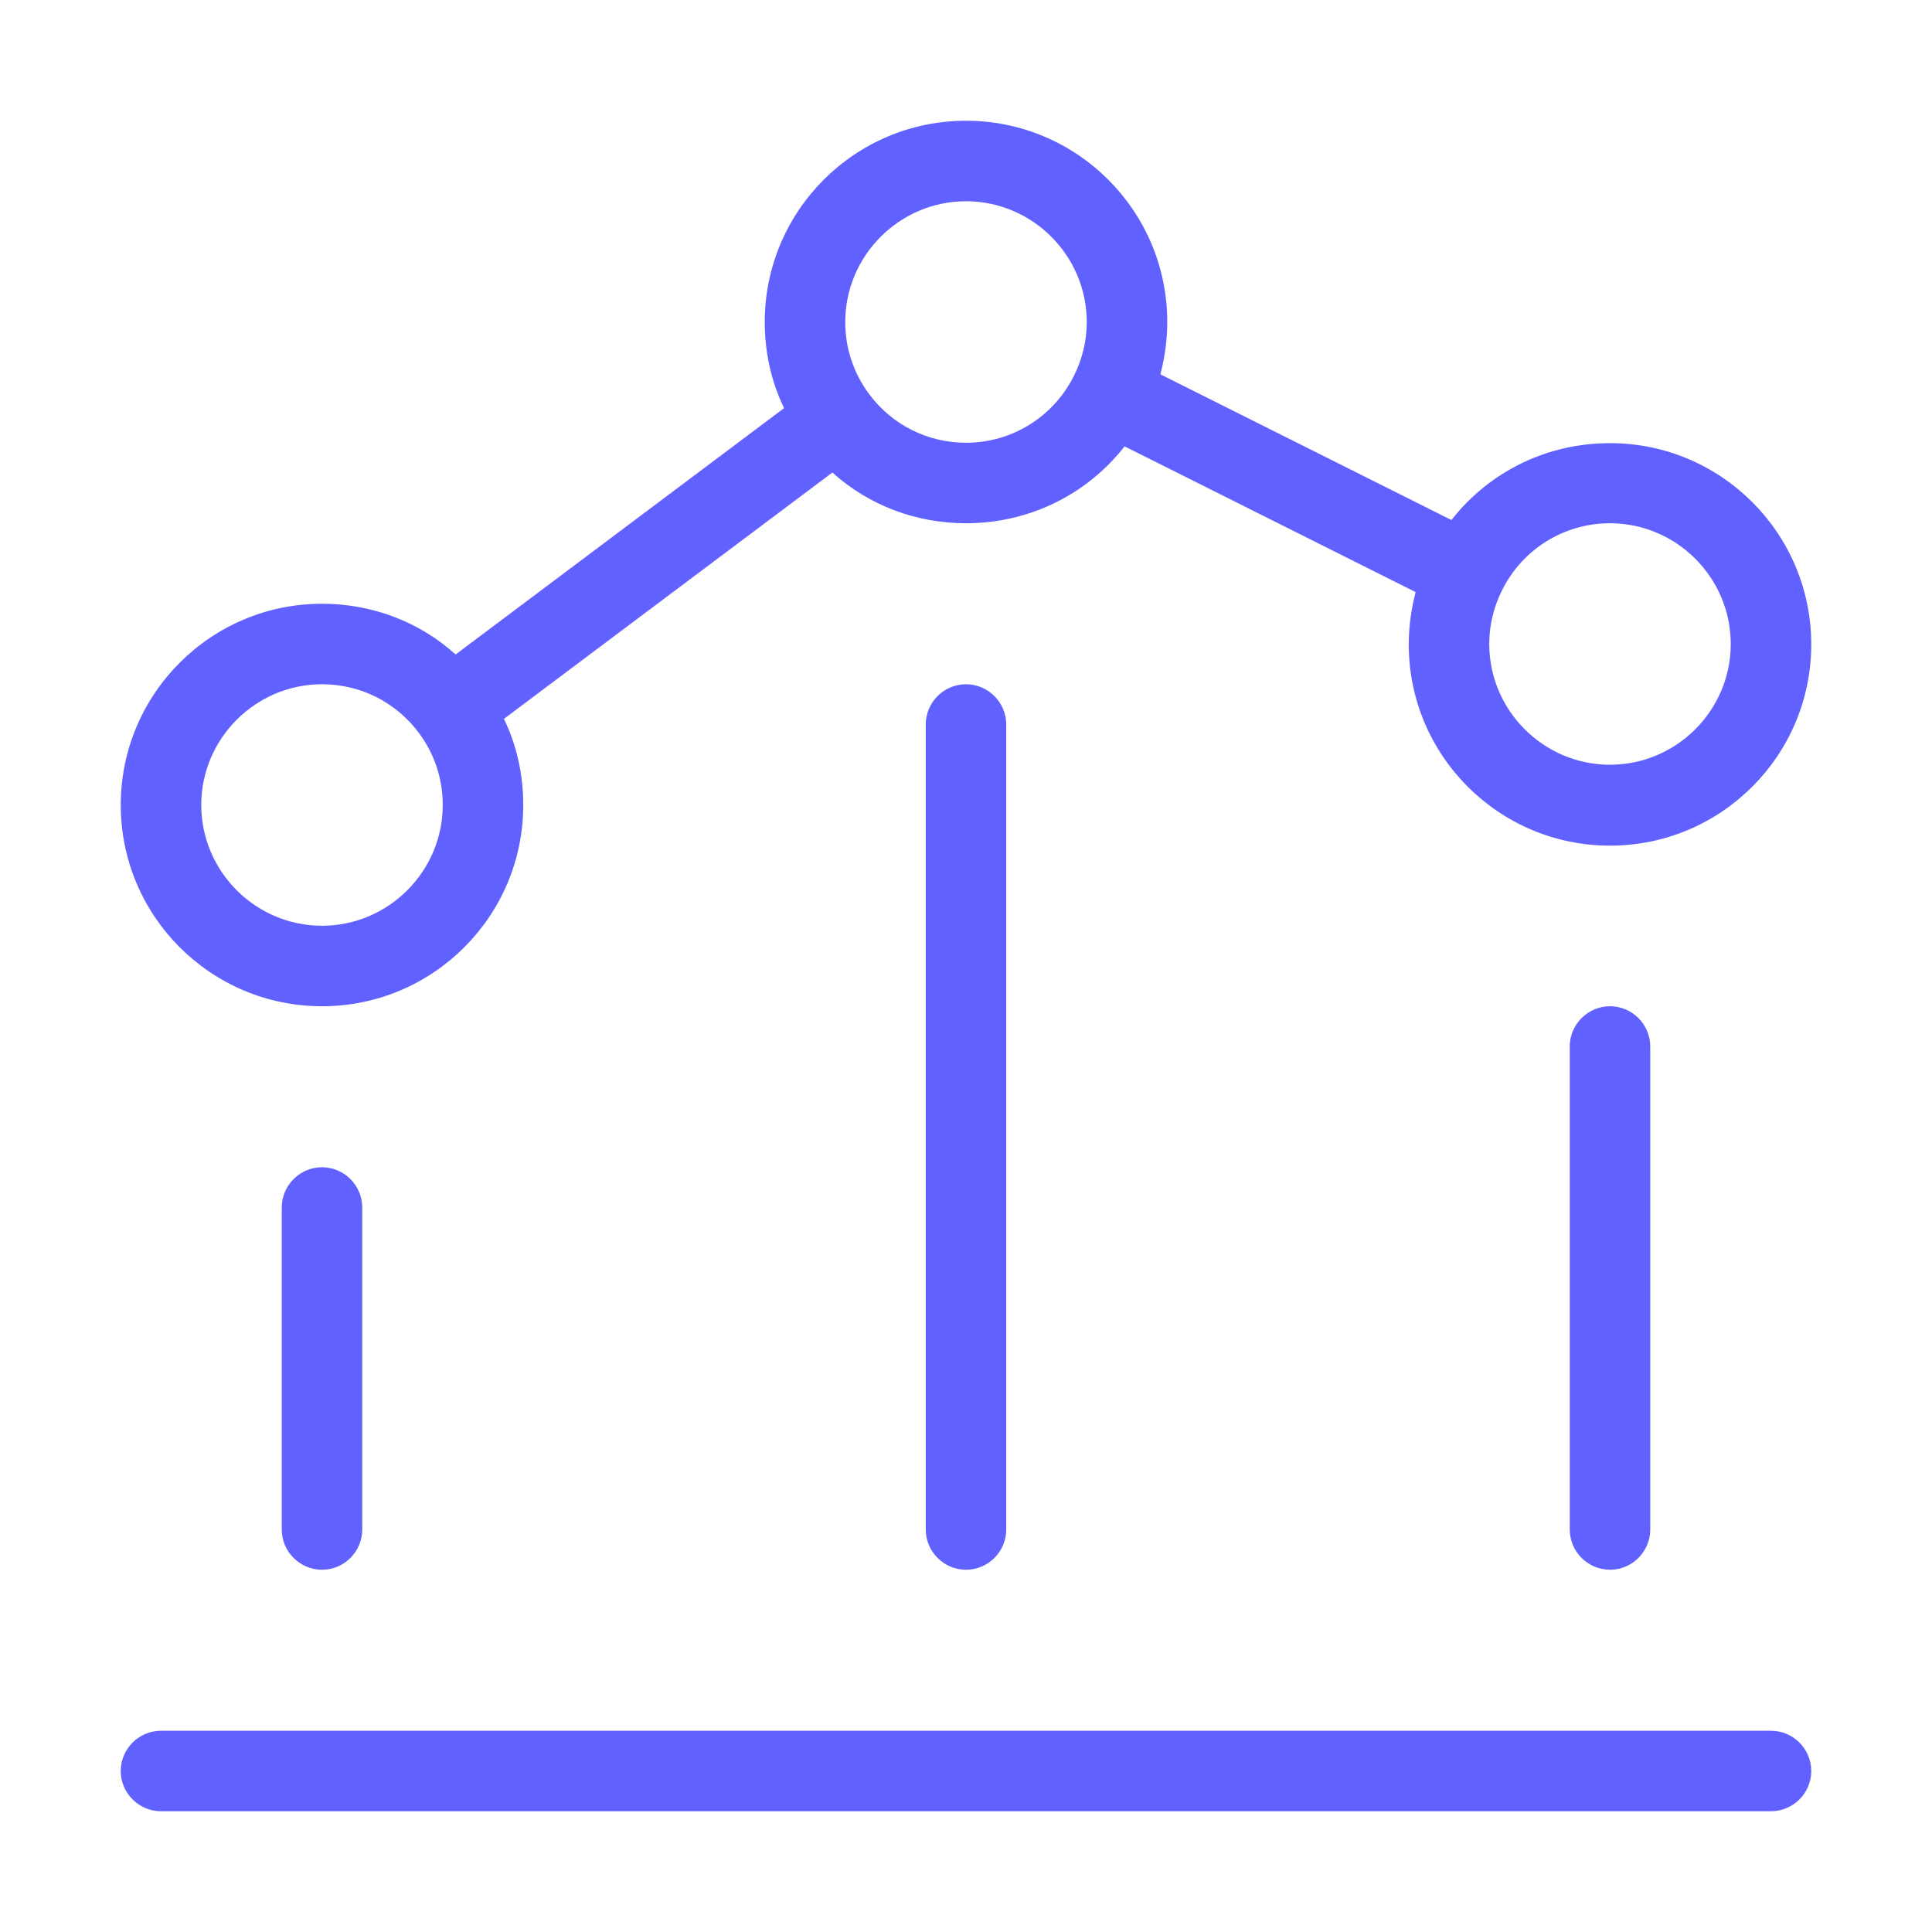 <?xml version="1.0" encoding="UTF-8"?><svg id="conv_neon_blue" xmlns="http://www.w3.org/2000/svg" viewBox="0 0 48 48"><defs><style>.cls-1{fill:#6161ff;stroke-width:0px;}</style></defs><path class="cls-1" d="M8,39c-.55,0-1-.45-1-1v-8c0-.55.45-1,1-1s1,.45,1,1v8c0,.55-.45,1-1,1Z"/><path class="cls-1" d="M24,39c-.55,0-1-.45-1-1v-20c0-.55.45-1,1-1s1,.45,1,1v20c0,.55-.45,1-1,1Z"/><path class="cls-1" d="M44,45H4c-.55,0-1-.45-1-1s.45-1,1-1h40c.55,0,1,.45,1,1s-.45,1-1,1Z"/><path class="cls-1" d="M40,39c-.55,0-1-.45-1-1v-12c0-.55.45-1,1-1s1,.45,1,1v12c0,.55-.45,1-1,1Z"/><path class="cls-1" d="M8,25c-2.76,0-5-2.24-5-5s2.24-5,5-5c1.25,0,2.42.45,3.32,1.26l8.16-6.12c-.32-.66-.48-1.39-.48-2.14,0-2.76,2.24-5,5-5s5,2.24,5,5c0,.44-.06.87-.17,1.3l7.23,3.62c.94-1.2,2.37-1.91,3.94-1.91,2.76,0,5,2.24,5,5s-2.24,5-5,5-5-2.24-5-5c0-.44.06-.87.17-1.3l-7.23-3.62c-.94,1.2-2.37,1.91-3.94,1.91-1.25,0-2.42-.45-3.32-1.26l-8.16,6.12c.32.66.48,1.39.48,2.14,0,2.76-2.24,5-5,5ZM8,17c-1.65,0-3,1.35-3,3s1.35,3,3,3,3-1.35,3-3c0-.66-.21-1.28-.6-1.8h0c-.57-.76-1.45-1.2-2.4-1.2ZM37.32,14.66c-.21.42-.32.87-.32,1.34,0,1.65,1.35,3,3,3s3-1.35,3-3-1.35-3-3-3c-1.14,0-2.17.64-2.68,1.66h0ZM21.6,9.8c.57.76,1.45,1.2,2.4,1.2,1.14,0,2.17-.64,2.68-1.66.21-.42.32-.87.32-1.34,0-1.65-1.35-3-3-3s-3,1.35-3,3c0,.66.21,1.28.6,1.8l-.8.6.8-.6Z"/></svg>